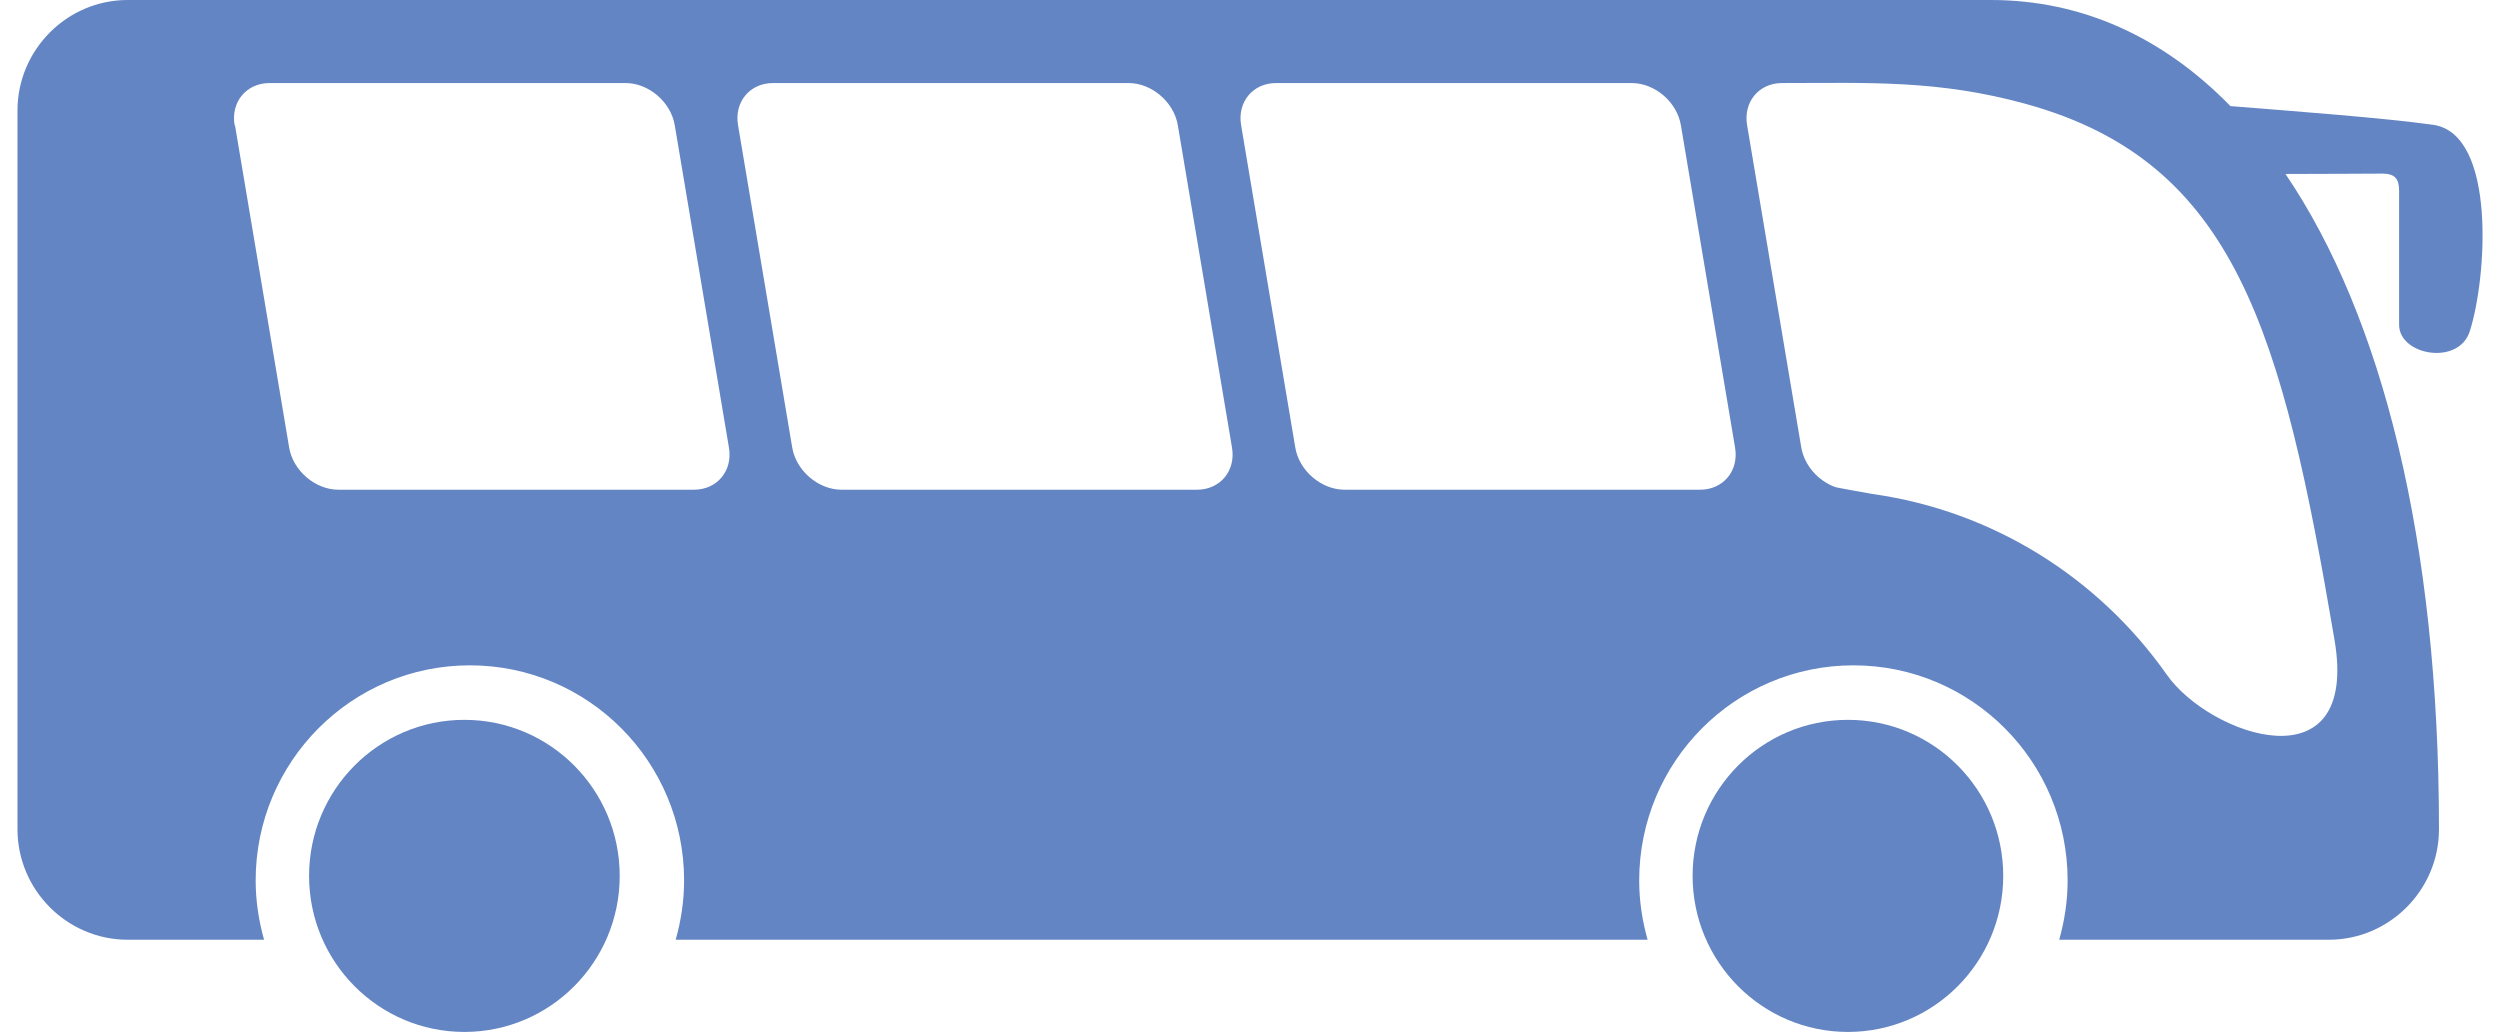 <?xml version="1.0" encoding="UTF-8"?>
<svg id="a" data-name="Layer 1" xmlns="http://www.w3.org/2000/svg" viewBox="0 0 134.75 56.4" width="63" height="26">
  <path d="m100.06,39.35c4.69,0,8.49,3.82,8.49,8.53s-3.8,8.53-8.49,8.53-8.49-3.82-8.49-8.53,3.8-8.53,8.49-8.53Z" fill="#6385c3" stroke-width="0"/>
  <path d="m6.02,0h101.85c4.96,0,9.4,2.01,13.1,5.8,3.61.29,8.32.64,11.07,1.02,3.5.49,2.94,8.43,2.01,11.3-.61,1.88-3.86,1.31-3.86-.37v-7.32c0-.68-.25-.94-.92-.94-.94,0-2.98.02-5.29.02,5.26,7.76,8.39,20.01,8.39,35.82,0,3.32-2.71,6.04-6.02,6.04h-14.74c.29-1.03.46-2.12.46-3.24,0-6.5-5.24-11.76-11.71-11.76s-11.71,5.27-11.71,11.76c0,1.13.17,2.21.46,3.24h-53.13c.29-1.03.46-2.12.46-3.24,0-6.5-5.24-11.76-11.71-11.76s-11.71,5.27-11.71,11.76c0,1.13.17,2.21.46,3.24h-7.46c-3.31,0-6.02-2.72-6.02-6.04V6.04C0,2.72,2.71,0,6.02,0Zm88.53,6.85l2.96,17.61c.17.99.94,1.84,1.87,2.17.08.03,1.89.35,2,.37,6.65.93,12.41,4.62,16.11,9.88,2.36,3.36,10.54,6.18,9.17-1.9-2.86-16.85-5.4-26.12-16.84-29.29-4.84-1.34-8.64-1.15-13.36-1.15-1.27,0-2.13,1.04-1.91,2.31Zm-27.66,0l2.96,17.61c.21,1.27,1.42,2.31,2.69,2.31h19.44c1.27,0,2.13-1.04,1.91-2.31l-2.96-17.61c-.21-1.27-1.42-2.31-2.69-2.31h-19.44c-1.27,0-2.13,1.04-1.91,2.31Zm-27.5,0l2.96,17.61c.21,1.27,1.43,2.31,2.69,2.31h19.44c1.27,0,2.13-1.04,1.91-2.31l-2.96-17.61c-.21-1.27-1.43-2.31-2.69-2.31h-19.44c-1.27,0-2.13,1.04-1.91,2.31Zm-27.5,0l2.96,17.61c.21,1.27,1.43,2.31,2.69,2.31h19.44c1.27,0,2.13-1.04,1.91-2.31l-2.96-17.61c-.21-1.27-1.42-2.31-2.69-2.31H13.78c-1.27,0-2.13,1.04-1.91,2.31Z" fill="#6385c3" stroke-width="0"/>
  <path d="m24.43,39.35c4.69,0,8.49,3.82,8.49,8.53s-3.8,8.53-8.49,8.53-8.49-3.82-8.49-8.53,3.8-8.53,8.49-8.53Z" fill="#6385c3" stroke-width="0"/>
</svg>

